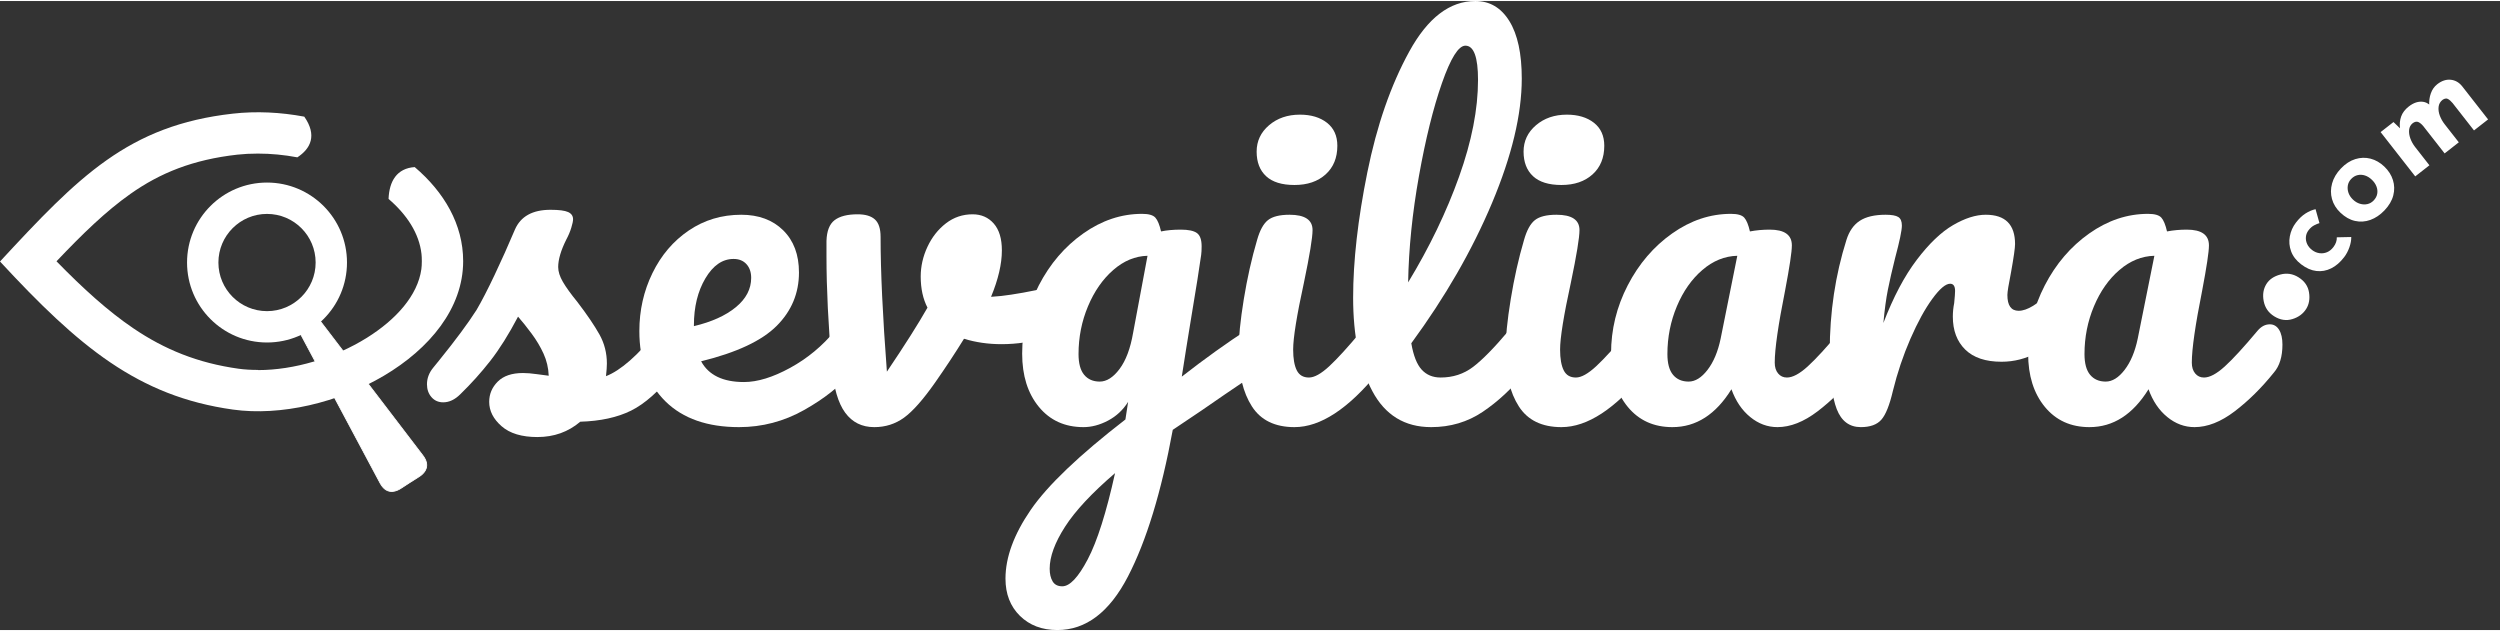 <?xml version="1.0" encoding="UTF-8"?>
<!DOCTYPE svg PUBLIC "-//W3C//DTD SVG 1.1//EN" "http://www.w3.org/Graphics/SVG/1.1/DTD/svg11.dtd">
<!-- Creator: CorelDRAW -->
<svg xmlns="http://www.w3.org/2000/svg" xml:space="preserve" width="309px" height="78px" version="1.1" style="shape-rendering:geometricPrecision; text-rendering:geometricPrecision; image-rendering:optimizeQuality; fill-rule:evenodd; clip-rule:evenodd"
viewBox="0 0 346.717 87.236"
 xmlns:xlink="http://www.w3.org/1999/xlink"
 xmlns:xodm="http://www.corel.com/coreldraw/odm/2003">
 <rect x="0" y="0" width="346.717" height="87.236" fill="#333333" stroke="none"/>
 <defs>
  <style type="text/css">
   <![CDATA[
    .fil2 {fill:none}
    .fil0 {fill:white}
    .fil1 {fill:white;fill-rule:nonzero}
   ]]>
  </style>
 </defs>
 <g id="Katman_x0020_1">
  <path class="fil0" d="M0 36.125c10.888,-11.753 17.781,-18.882 32.306,-20.508 3.23,-0.362 6.603,-0.198 9.895,0.419 1.79,2.579 0.91,4.412 -0.961,5.643 -1.808,-0.341 -3.648,-0.52 -5.469,-0.52 -1.017,0 -1.967,0.048 -2.838,0.145 -6.189,0.693 -10.725,2.54 -14.852,5.45 -3.39,2.39 -6.63,5.536 -10.245,9.342 3.705,3.795 7.136,6.905 10.65,9.288 4.334,2.939 8.93,4.82 14.614,5.613 0.798,0.111 1.7,0.165 2.687,0.165l0 0.022c5.003,0 10.582,-1.662 15.098,-4.481 4.03,-2.516 7.042,-5.857 7.552,-9.514 0.042,-0.305 0.064,-0.675 0.064,-1.113 0,-0.398 -0.015,-0.731 -0.046,-1.002 -0.318,-2.844 -2.031,-5.454 -4.567,-7.629 0.095,-2.452 1.138,-4.243 3.627,-4.416 4.08,3.47 6.719,7.947 6.719,13.047 0,13.099 -18.698,22.43 -31.917,20.586 -13.22,-1.844 -21.429,-8.785 -32.317,-20.537z"/>
  <path class="fil1" d="M37.032 25.176c3.062,0 5.835,1.242 7.842,3.249 2.007,2.006 3.249,4.78 3.249,7.842 0,3.062 -1.242,5.836 -3.249,7.842 -2.007,2.008 -4.78,3.249 -7.842,3.249 -3.063,0 -5.836,-1.241 -7.843,-3.249 -2.007,-2.006 -3.248,-4.78 -3.248,-7.842 0,-3.062 1.241,-5.836 3.248,-7.842 2.007,-2.007 4.78,-3.249 7.843,-3.249zm4.767 6.324c-1.22,-1.22 -2.905,-1.975 -4.767,-1.975 -1.862,0 -3.547,0.755 -4.767,1.975 -1.22,1.219 -1.975,2.905 -1.975,4.767 0,1.862 0.755,3.547 1.975,4.767 1.22,1.22 2.905,1.975 4.767,1.975 1.862,0 3.547,-0.755 4.767,-1.975 1.22,-1.22 1.975,-2.905 1.975,-4.767 0,-1.862 -0.755,-3.548 -1.975,-4.767z"/>
  <path class="fil0" d="M40.957 44.826l2.545 -1.636 15.147 19.84c1.425,1.866 -0.444,2.882 -0.657,3.02l-2.263 1.454c-0.213,0.136 -1.914,1.414 -3.02,-0.657l-11.752 -22.021z"/>
  <path class="fil1" d="M40.926 44.778l2.59 -1.664 15.178 19.881c1.122,1.469 0.257,2.427 -0.308,2.859 -0.139,0.106 -0.258,0.179 -0.326,0.22 -0.774,0.476 -1.579,0.999 -2.337,1.502 -0.066,0.044 -0.182,0.122 -0.336,0.204 -0.627,0.335 -1.858,0.724 -2.728,-0.907l-11.777 -22.067 0.044 -0.028zm2.562 -1.512l-2.457 1.579 11.728 21.975c0.823,1.541 1.983,1.175 2.575,0.86 0.147,-0.079 0.261,-0.155 0.325,-0.199 0.759,-0.506 1.565,-1.026 2.341,-1.504 0.067,-0.041 0.184,-0.113 0.316,-0.214 0.533,-0.407 1.347,-1.31 0.288,-2.699l-15.116 -19.798z"/>
  <path class="fil1" d="M74.536 60.471c-2.168,0 -3.825,-0.5 -4.971,-1.501 -1.147,-1 -1.72,-2.126 -1.72,-3.377 0,-1.084 0.396,-2.022 1.188,-2.814 0.792,-0.792 1.96,-1.188 3.502,-1.188 0.542,0 1.178,0.052 1.907,0.156 0.73,0.105 1.282,0.178 1.657,0.219 -0.041,-1.084 -0.281,-2.105 -0.719,-3.064 -0.437,-0.959 -0.99,-1.886 -1.657,-2.783 -0.667,-0.896 -1.292,-1.678 -1.876,-2.345 -1.292,2.46 -2.574,4.503 -3.846,6.129 -1.271,1.625 -2.657,3.168 -4.158,4.627 -0.751,0.75 -1.543,1.126 -2.376,1.126 -0.668,0 -1.21,-0.24 -1.627,-0.719 -0.416,-0.48 -0.625,-1.074 -0.625,-1.782 0,-0.834 0.292,-1.606 0.876,-2.314l0.813 -1.001c2.293,-2.835 4.023,-5.17 5.19,-7.004 0.709,-1.209 1.543,-2.824 2.501,-4.846 0.959,-2.022 1.897,-4.117 2.814,-6.285 0.793,-1.834 2.439,-2.751 4.941,-2.751 1.167,0 1.98,0.104 2.438,0.312 0.459,0.209 0.688,0.542 0.688,1.001 0,0.25 -0.083,0.646 -0.25,1.188 -0.166,0.542 -0.396,1.084 -0.688,1.626 -0.75,1.501 -1.125,2.772 -1.125,3.815 0,0.625 0.219,1.313 0.656,2.063 0.438,0.75 1.116,1.689 2.033,2.814 1.334,1.751 2.345,3.241 3.033,4.471 0.687,1.23 1.031,2.575 1.031,4.034 0,0.417 -0.041,1 -0.125,1.751 2.043,-0.792 4.44,-2.898 7.192,-6.316 0.5,-0.584 1.063,-0.876 1.688,-0.876 0.542,0 0.97,0.251 1.282,0.751 0.313,0.5 0.469,1.188 0.469,2.063 0,1.584 -0.396,2.877 -1.188,3.877 -2.084,2.585 -4.075,4.347 -5.972,5.285 -1.897,0.938 -4.242,1.448 -7.035,1.532 -1.668,1.417 -3.648,2.126 -5.941,2.126z"/>
  <path id="_1" class="fil1" d="M117.498 44.837c0.541,0 0.969,0.251 1.281,0.751 0.313,0.5 0.469,1.188 0.469,2.063 0,1.668 -0.396,2.96 -1.188,3.877 -1.542,1.877 -3.721,3.607 -6.535,5.191 -2.814,1.584 -5.826,2.376 -9.036,2.376 -4.377,0 -7.775,-1.188 -10.193,-3.564 -2.418,-2.376 -3.627,-5.628 -3.627,-9.756 0,-2.876 0.604,-5.555 1.813,-8.035 1.209,-2.481 2.887,-4.451 5.034,-5.91 2.148,-1.459 4.576,-2.189 7.286,-2.189 2.418,0 4.356,0.72 5.816,2.158 1.459,1.438 2.188,3.387 2.188,5.847 0,2.876 -1.032,5.346 -3.095,7.41 -2.064,2.064 -5.556,3.7 -10.475,4.909 1.042,1.918 3.023,2.877 5.941,2.877 1.876,0 4.013,-0.657 6.41,-1.97 2.397,-1.313 4.471,-3.033 6.222,-5.159 0.5,-0.584 1.063,-0.876 1.689,-0.876zm-15.759 -9.067c-1.543,0 -2.846,0.896 -3.909,2.689 -1.063,1.793 -1.594,3.96 -1.594,6.503l0 0.126c2.459,-0.584 4.398,-1.46 5.815,-2.627 1.418,-1.167 2.127,-2.522 2.127,-4.065 0,-0.792 -0.219,-1.428 -0.657,-1.907 -0.438,-0.48 -1.032,-0.719 -1.782,-0.719z"/>
  <path id="_2" class="fil1" d="M145.451 39.772c0.125,-0.042 0.333,-0.063 0.625,-0.063 0.625,0 1.105,0.209 1.438,0.626 0.334,0.417 0.5,0.979 0.5,1.688 0,1.293 -0.25,2.304 -0.75,3.033 -0.5,0.73 -1.251,1.261 -2.251,1.595 -1.918,0.625 -3.961,0.938 -6.129,0.938 -1.834,0 -3.564,-0.25 -5.19,-0.751 -1.209,1.96 -2.543,3.982 -4.002,6.066 -1.668,2.376 -3.106,4.003 -4.315,4.878 -1.209,0.875 -2.585,1.313 -4.127,1.313 -1.71,0 -3.054,-0.667 -4.034,-2.001 -0.98,-1.334 -1.595,-3.439 -1.845,-6.316 -0.5,-5.836 -0.75,-10.944 -0.75,-15.321l0 -2.188c0.042,-1.376 0.417,-2.335 1.125,-2.877 0.709,-0.542 1.772,-0.813 3.19,-0.813 1.084,0 1.886,0.24 2.407,0.719 0.522,0.479 0.782,1.282 0.782,2.408 0,4.794 0.292,11.027 0.875,18.697 2.502,-3.71 4.378,-6.67 5.629,-8.879 -0.626,-1.21 -0.939,-2.648 -0.939,-4.315 0,-1.418 0.313,-2.794 0.939,-4.128 0.625,-1.334 1.479,-2.418 2.563,-3.252 1.084,-0.833 2.314,-1.25 3.69,-1.25 1.209,0 2.189,0.427 2.939,1.282 0.751,0.855 1.126,2.095 1.126,3.721 0,1.876 -0.5,4.023 -1.501,6.441 1.584,-0.084 3.69,-0.396 6.316,-0.938l1.689 -0.313z"/>
  <path id="_3" class="fil1" d="M174.592 44.962c0.541,0 0.969,0.261 1.281,0.782 0.313,0.521 0.469,1.178 0.469,1.97 0,0.959 -0.145,1.709 -0.437,2.251 -0.292,0.542 -0.751,1.022 -1.376,1.438 -3.585,2.418 -6.212,4.211 -7.879,5.378l-4.003 2.689c-1.584,8.63 -3.658,15.415 -6.222,20.355 -2.564,4.941 -5.826,7.411 -9.786,7.411 -2.127,0 -3.857,-0.657 -5.191,-1.97 -1.334,-1.313 -2.001,-3.033 -2.001,-5.159 0,-2.96 1.167,-6.139 3.502,-9.537 2.335,-3.398 6.712,-7.577 13.132,-12.538l0.375 -2.439c-0.708,1.126 -1.636,1.991 -2.782,2.595 -1.147,0.605 -2.283,0.907 -3.408,0.907 -2.585,0 -4.649,-0.938 -6.191,-2.814 -1.543,-1.876 -2.314,-4.335 -2.314,-7.379 0,-3.335 0.771,-6.493 2.314,-9.474 1.542,-2.981 3.595,-5.378 6.159,-7.191 2.564,-1.814 5.284,-2.721 8.161,-2.721 0.917,0 1.532,0.177 1.845,0.532 0.313,0.354 0.573,0.99 0.782,1.907 0.792,-0.167 1.709,-0.25 2.751,-0.25 1.042,0 1.782,0.156 2.22,0.469 0.438,0.313 0.657,0.927 0.657,1.845 0,0.5 -0.021,0.896 -0.063,1.188 -0.167,1.292 -0.688,4.565 -1.563,9.818 -0.167,1.001 -0.344,2.095 -0.532,3.283 -0.187,1.188 -0.385,2.449 -0.594,3.783 3.21,-2.501 6.295,-4.711 9.255,-6.628 0.542,-0.334 1.022,-0.501 1.439,-0.501zm-22.075 7.817c0.959,0 1.876,-0.583 2.751,-1.751 0.876,-1.167 1.501,-2.835 1.877,-5.002l2 -10.694c-1.709,0.042 -3.293,0.698 -4.752,1.97 -1.459,1.272 -2.627,2.95 -3.502,5.034 -0.875,2.084 -1.313,4.294 -1.313,6.629 0,1.292 0.26,2.251 0.781,2.876 0.522,0.625 1.241,0.938 2.158,0.938zm-5.191 28.391c1.043,0 2.221,-1.251 3.534,-3.752 1.313,-2.502 2.574,-6.483 3.783,-11.944 -3.21,2.751 -5.524,5.232 -6.941,7.441 -1.418,2.21 -2.126,4.148 -2.126,5.816 0,0.709 0.135,1.292 0.406,1.751 0.271,0.459 0.719,0.688 1.344,0.688z"/>
  <path id="_4" class="fil1" d="M179.532 59.095c-2.71,0 -4.68,-0.959 -5.91,-2.877 -1.23,-1.917 -1.845,-4.46 -1.845,-7.629 0,-1.876 0.24,-4.283 0.719,-7.222 0.48,-2.939 1.095,-5.68 1.845,-8.224 0.376,-1.334 0.876,-2.251 1.501,-2.751 0.625,-0.5 1.626,-0.751 3.002,-0.751 2.126,0 3.189,0.709 3.189,2.126 0,1.043 -0.396,3.461 -1.188,7.255 -1.001,4.585 -1.501,7.691 -1.501,9.317 0,1.251 0.167,2.21 0.5,2.877 0.334,0.667 0.897,1 1.689,1 0.75,0 1.688,-0.521 2.814,-1.563 1.125,-1.042 2.626,-2.689 4.502,-4.94 0.5,-0.584 1.063,-0.876 1.689,-0.876 0.542,0 0.969,0.251 1.282,0.751 0.312,0.5 0.469,1.188 0.469,2.063 0,1.668 -0.396,2.96 -1.188,3.877 -4.128,5.045 -7.984,7.567 -11.569,7.567zm0 -33.581c-1.751,0 -3.065,-0.406 -3.94,-1.219 -0.875,-0.813 -1.313,-1.949 -1.313,-3.408 0,-1.459 0.573,-2.679 1.719,-3.659 1.147,-0.98 2.575,-1.469 4.284,-1.469 1.543,0 2.793,0.375 3.752,1.125 0.959,0.751 1.438,1.814 1.438,3.19 0,1.667 -0.541,2.991 -1.625,3.97 -1.084,0.98 -2.523,1.47 -4.315,1.47z"/>
  <path id="_5" class="fil1" d="M210.924 44.837c0.542,0 0.969,0.251 1.282,0.751 0.313,0.5 0.469,1.188 0.469,2.063 0,1.668 -0.396,2.96 -1.188,3.877 -1.793,2.21 -3.742,4.024 -5.847,5.441 -2.106,1.417 -4.492,2.126 -7.161,2.126 -3.668,0 -6.388,-1.668 -8.16,-5.003 -1.772,-3.335 -2.658,-7.65 -2.658,-12.944 0,-5.086 0.657,-10.881 1.97,-17.385 1.313,-6.503 3.252,-12.09 5.816,-16.759 2.563,-4.669 5.617,-7.004 9.161,-7.004 2.001,0 3.575,0.927 4.721,2.783 1.147,1.855 1.72,4.513 1.72,7.973 0,4.961 -1.376,10.714 -4.127,17.259 -2.752,6.546 -6.483,13.028 -11.194,19.449 0.292,1.709 0.771,2.929 1.438,3.658 0.667,0.73 1.543,1.094 2.627,1.094 1.709,0 3.21,-0.489 4.502,-1.469 1.293,-0.98 2.939,-2.658 4.94,-5.034 0.501,-0.584 1.063,-0.876 1.689,-0.876zm-7.692 -38.646c-0.959,0 -2.042,1.73 -3.252,5.19 -1.209,3.461 -2.272,7.754 -3.189,12.882 -0.917,5.128 -1.417,10.047 -1.501,14.759 2.96,-4.878 5.316,-9.766 7.067,-14.665 1.751,-4.898 2.626,-9.37 2.626,-13.414 0,-3.168 -0.584,-4.752 -1.751,-4.752z"/>
  <path id="_6" class="fil1" d="M216.552 59.095c-2.71,0 -4.68,-0.959 -5.91,-2.877 -1.229,-1.917 -1.844,-4.46 -1.844,-7.629 0,-1.876 0.239,-4.283 0.719,-7.222 0.479,-2.939 1.094,-5.68 1.844,-8.224 0.376,-1.334 0.876,-2.251 1.502,-2.751 0.625,-0.5 1.625,-0.751 3.001,-0.751 2.126,0 3.189,0.709 3.189,2.126 0,1.043 -0.396,3.461 -1.188,7.255 -1,4.585 -1.501,7.691 -1.501,9.317 0,1.251 0.167,2.21 0.501,2.877 0.333,0.667 0.896,1 1.688,1 0.75,0 1.688,-0.521 2.814,-1.563 1.126,-1.042 2.626,-2.689 4.503,-4.94 0.5,-0.584 1.063,-0.876 1.688,-0.876 0.542,0 0.969,0.251 1.282,0.751 0.313,0.5 0.469,1.188 0.469,2.063 0,1.668 -0.396,2.96 -1.188,3.877 -4.128,5.045 -7.984,7.567 -11.569,7.567zm0 -33.581c-1.751,0 -3.064,-0.406 -3.94,-1.219 -0.875,-0.813 -1.313,-1.949 -1.313,-3.408 0,-1.459 0.573,-2.679 1.72,-3.659 1.146,-0.98 2.574,-1.469 4.283,-1.469 1.543,0 2.794,0.375 3.753,1.125 0.958,0.751 1.438,1.814 1.438,3.19 0,1.667 -0.542,2.991 -1.626,3.97 -1.084,0.98 -2.523,1.47 -4.315,1.47z"/>
  <path id="_7" class="fil1" d="M231.935 59.095c-2.584,0 -4.648,-0.938 -6.19,-2.814 -1.543,-1.876 -2.314,-4.335 -2.314,-7.379 0,-3.335 0.771,-6.493 2.314,-9.474 1.542,-2.981 3.595,-5.378 6.159,-7.191 2.564,-1.814 5.284,-2.721 8.161,-2.721 0.917,0 1.532,0.177 1.845,0.532 0.312,0.354 0.573,0.99 0.781,1.907 0.876,-0.167 1.793,-0.25 2.752,-0.25 2.042,0 3.064,0.73 3.064,2.189 0,0.875 -0.313,2.96 -0.938,6.253 -0.959,4.795 -1.438,8.13 -1.438,10.006 0,0.625 0.156,1.125 0.469,1.5 0.312,0.376 0.719,0.563 1.219,0.563 0.792,0 1.751,-0.51 2.877,-1.532 1.125,-1.021 2.647,-2.678 4.565,-4.971 0.5,-0.584 1.063,-0.876 1.688,-0.876 0.542,0 0.97,0.251 1.282,0.751 0.313,0.5 0.469,1.188 0.469,2.063 0,1.668 -0.396,2.96 -1.188,3.877 -1.709,2.127 -3.523,3.919 -5.441,5.379 -1.917,1.459 -3.772,2.188 -5.565,2.188 -1.376,0 -2.637,-0.469 -3.783,-1.407 -1.147,-0.938 -2.012,-2.22 -2.596,-3.846 -2.168,3.502 -4.898,5.253 -8.192,5.253zm2.252 -6.316c0.917,0 1.792,-0.542 2.626,-1.626 0.834,-1.084 1.438,-2.522 1.814,-4.315l2.313 -11.506c-1.751,0.042 -3.366,0.698 -4.846,1.97 -1.48,1.272 -2.658,2.95 -3.533,5.034 -0.876,2.084 -1.314,4.294 -1.314,6.629 0,1.292 0.261,2.251 0.782,2.876 0.521,0.625 1.24,0.938 2.158,0.938z"/>
  <path id="_8" class="fil1" d="M258.074 59.095c-1.584,0 -2.699,-0.834 -3.345,-2.501 -0.646,-1.668 -0.969,-4.336 -0.969,-8.005 0,-5.419 0.771,-10.568 2.314,-15.446 0.375,-1.209 0.99,-2.095 1.844,-2.657 0.855,-0.563 2.053,-0.845 3.596,-0.845 0.834,0 1.418,0.105 1.751,0.313 0.333,0.209 0.5,0.604 0.5,1.188 0,0.667 -0.312,2.168 -0.938,4.503 -0.417,1.667 -0.75,3.126 -1,4.377 -0.251,1.251 -0.459,2.793 -0.626,4.628 1.376,-3.586 2.919,-6.504 4.628,-8.755 1.709,-2.251 3.387,-3.856 5.034,-4.815 1.647,-0.959 3.158,-1.439 4.534,-1.439 2.71,0 4.065,1.355 4.065,4.065 0,0.542 -0.188,1.855 -0.563,3.94 -0.334,1.667 -0.501,2.71 -0.501,3.127 0,1.459 0.521,2.188 1.564,2.188 1.167,0 2.668,-0.917 4.502,-2.751 0.542,-0.542 1.105,-0.813 1.689,-0.813 0.542,0 0.969,0.24 1.282,0.719 0.312,0.479 0.469,1.115 0.469,1.907 0,1.543 -0.417,2.752 -1.251,3.627 -1.167,1.209 -2.533,2.241 -4.096,3.096 -1.563,0.854 -3.221,1.282 -4.972,1.282 -2.209,0 -3.887,-0.563 -5.034,-1.689 -1.146,-1.125 -1.719,-2.647 -1.719,-4.565 0,-0.625 0.062,-1.25 0.187,-1.876 0.084,-0.834 0.125,-1.396 0.125,-1.688 0,-0.667 -0.229,-1.001 -0.688,-1.001 -0.625,0 -1.448,0.699 -2.47,2.095 -1.021,1.397 -2.032,3.241 -3.033,5.534 -1,2.293 -1.813,4.711 -2.439,7.254 -0.458,1.96 -0.99,3.284 -1.594,3.971 -0.605,0.688 -1.553,1.032 -2.846,1.032z"/>
  <path id="_9" class="fil1" d="M289.78 59.095c-2.585,0 -4.649,-0.938 -6.191,-2.814 -1.543,-1.876 -2.314,-4.335 -2.314,-7.379 0,-3.335 0.771,-6.493 2.314,-9.474 1.542,-2.981 3.595,-5.378 6.159,-7.191 2.564,-1.814 5.284,-2.721 8.161,-2.721 0.917,0 1.532,0.177 1.845,0.532 0.313,0.354 0.573,0.99 0.782,1.907 0.875,-0.167 1.792,-0.25 2.751,-0.25 2.043,0 3.064,0.73 3.064,2.189 0,0.875 -0.312,2.96 -0.938,6.253 -0.959,4.795 -1.438,8.13 -1.438,10.006 0,0.625 0.156,1.125 0.469,1.5 0.313,0.376 0.719,0.563 1.219,0.563 0.792,0 1.751,-0.51 2.877,-1.532 1.126,-1.021 2.647,-2.678 4.565,-4.971 0.5,-0.584 1.063,-0.876 1.688,-0.876 0.542,0 0.97,0.251 1.282,0.751 0.313,0.5 0.469,1.188 0.469,2.063 0,1.668 -0.396,2.96 -1.188,3.877 -1.709,2.127 -3.522,3.919 -5.44,5.379 -1.918,1.459 -3.773,2.188 -5.566,2.188 -1.376,0 -2.637,-0.469 -3.783,-1.407 -1.147,-0.938 -2.012,-2.22 -2.595,-3.846 -2.168,3.502 -4.899,5.253 -8.192,5.253zm2.251 -6.316c0.917,0 1.792,-0.542 2.626,-1.626 0.834,-1.084 1.439,-2.522 1.814,-4.315l2.313 -11.506c-1.75,0.042 -3.366,0.698 -4.846,1.97 -1.48,1.272 -2.658,2.95 -3.533,5.034 -0.876,2.084 -1.313,4.294 -1.313,6.629 0,1.292 0.26,2.251 0.781,2.876 0.522,0.625 1.241,0.938 2.158,0.938z"/>
  <path class="fil1" d="M315.392 43.72c-0.787,-0.491 -1.269,-1.189 -1.446,-2.093 -0.177,-0.904 -0.051,-1.699 0.376,-2.384 0.396,-0.635 1.039,-1.072 1.928,-1.311 0.89,-0.238 1.729,-0.112 2.516,0.379 0.838,0.522 1.327,1.224 1.465,2.104 0.139,0.88 0.01,1.638 -0.386,2.273 -0.427,0.686 -1.067,1.16 -1.919,1.422 -0.851,0.263 -1.696,0.133 -2.534,-0.39zm10.696 -10.993c0.008,0.44 -0.078,0.916 -0.259,1.429 -0.181,0.512 -0.422,0.967 -0.725,1.364 -0.541,0.71 -1.141,1.228 -1.801,1.555 -0.66,0.327 -1.343,0.449 -2.05,0.366 -0.707,-0.082 -1.406,-0.386 -2.097,-0.912 -0.69,-0.526 -1.16,-1.131 -1.41,-1.814 -0.249,-0.684 -0.309,-1.376 -0.179,-2.076 0.13,-0.701 0.408,-1.33 0.833,-1.888 0.425,-0.558 0.87,-0.986 1.335,-1.282 0.465,-0.296 0.932,-0.497 1.401,-0.603l0.542 1.937c-0.205,0.054 -0.45,0.155 -0.735,0.304 -0.286,0.149 -0.547,0.379 -0.785,0.691 -0.209,0.275 -0.329,0.58 -0.36,0.915 -0.031,0.335 0.026,0.662 0.171,0.982 0.145,0.32 0.379,0.602 0.7,0.847 0.303,0.23 0.637,0.372 1,0.425 0.364,0.052 0.713,0.009 1.052,-0.13 0.337,-0.139 0.636,-0.379 0.895,-0.719 0.165,-0.217 0.288,-0.443 0.367,-0.673 0.079,-0.232 0.112,-0.457 0.099,-0.676l2.006 -0.042zm-1.512 -3.382c-0.576,-0.55 -0.963,-1.179 -1.16,-1.885 -0.196,-0.706 -0.191,-1.43 0.015,-2.17 0.205,-0.741 0.613,-1.429 1.221,-2.065 0.616,-0.645 1.281,-1.079 1.995,-1.301 0.714,-0.222 1.42,-0.242 2.118,-0.061 0.698,0.182 1.335,0.549 1.911,1.099 0.576,0.551 0.973,1.172 1.19,1.865 0.218,0.694 0.234,1.404 0.049,2.132 -0.186,0.727 -0.595,1.422 -1.227,2.084 -0.592,0.619 -1.24,1.056 -1.945,1.312 -0.705,0.255 -1.417,0.303 -2.135,0.143 -0.719,-0.161 -1.396,-0.545 -2.032,-1.153zm1.75 -1.806c0.292,0.28 0.614,0.472 0.966,0.578 0.351,0.105 0.694,0.121 1.029,0.046 0.335,-0.075 0.625,-0.241 0.872,-0.499 0.271,-0.284 0.437,-0.595 0.496,-0.932 0.06,-0.338 0.025,-0.676 -0.105,-1.014 -0.129,-0.337 -0.34,-0.646 -0.633,-0.925 -0.3,-0.288 -0.62,-0.487 -0.96,-0.597 -0.338,-0.11 -0.675,-0.127 -1.01,-0.053 -0.335,0.075 -0.638,0.255 -0.909,0.538 -0.246,0.258 -0.399,0.556 -0.459,0.893 -0.059,0.338 -0.031,0.678 0.086,1.021 0.117,0.342 0.326,0.657 0.627,0.944zm5.619 -10.756l1 0.961 -0.094 -0.062c-0.078,-0.602 -0.025,-1.162 0.161,-1.677 0.186,-0.515 0.536,-0.973 1.052,-1.377 0.337,-0.263 0.671,-0.449 1.002,-0.557 0.331,-0.108 0.657,-0.139 0.978,-0.096 0.32,0.043 0.627,0.185 0.92,0.424l-0.06 0.069c-0.038,-0.589 0.037,-1.146 0.224,-1.669 0.187,-0.524 0.482,-0.943 0.884,-1.258 0.609,-0.476 1.228,-0.684 1.856,-0.624 0.628,0.06 1.159,0.358 1.593,0.894l3.604 4.609 -1.954 1.527 -2.966 -3.794c-0.222,-0.264 -0.438,-0.454 -0.648,-0.569 -0.211,-0.114 -0.459,-0.075 -0.745,0.119 -0.319,0.249 -0.502,0.569 -0.55,0.962 -0.048,0.392 0.008,0.801 0.167,1.227 0.16,0.426 0.383,0.822 0.668,1.188l1.967 2.515 -1.967 1.538 -2.967 -3.794c-0.222,-0.264 -0.445,-0.448 -0.669,-0.552 -0.225,-0.104 -0.48,-0.059 -0.766,0.135 -0.31,0.242 -0.483,0.555 -0.522,0.94 -0.039,0.385 0.02,0.788 0.176,1.21 0.156,0.421 0.373,0.81 0.651,1.166l1.989 2.543 -1.967 1.538 -4.802 -6.141 1.785 -1.395z"/>
  <path class="fil2" d="M317.294 47.018c7.266,-13.141 17.095,-23.559 29.423,-31.322"/>
 </g>
</svg>
